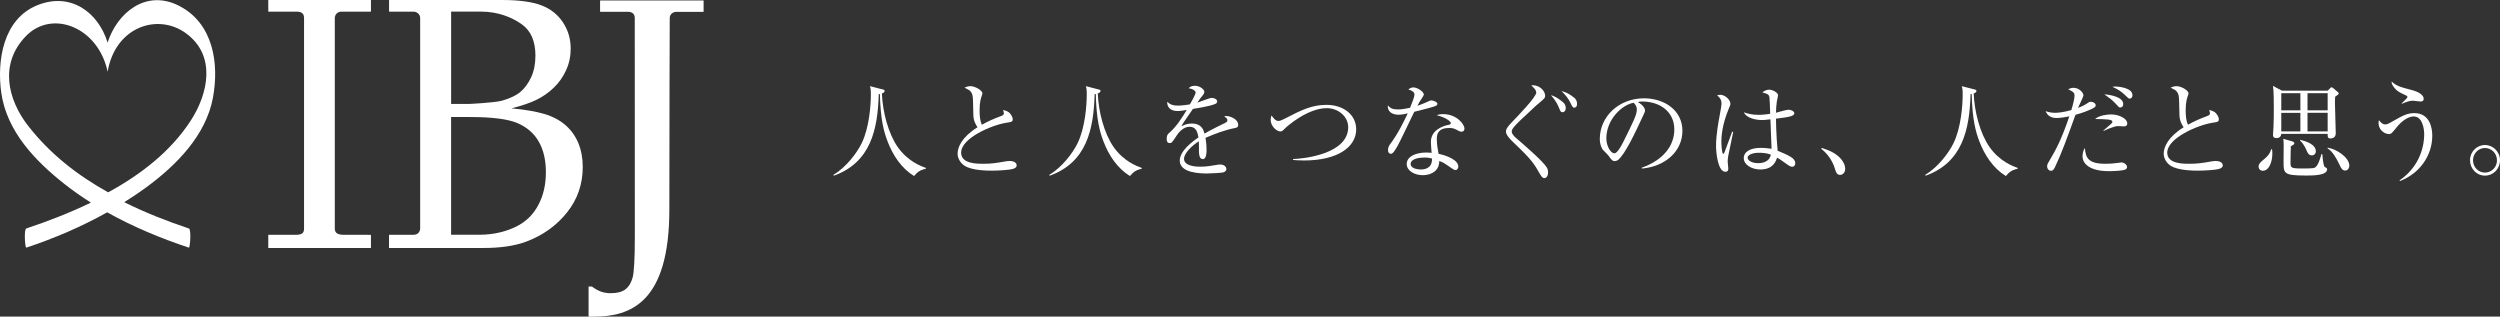 <?xml version="1.0" encoding="UTF-8"?><svg id="_レイヤー_1" xmlns="http://www.w3.org/2000/svg" viewBox="0 0 960.45 121.64"><rect x="0" y="0" width="960.45" height="121.64" fill="#333333" stroke="none"/><defs><style>.cls-1{fill:#fff;}</style></defs><path class="cls-1" d="m355.67,64.84c-2.39.52-3.27,1.36-4.51,2.79-4.91-3.03-8.17-8.01-10.21-13.4-1.36-3.55-2.71-8.38-2.91-18.14-.16.04-.24.04-.44.08-.4,13.55-3.03,26.2-17.27,31.34l-.16-.32c4.86-2.91,9.01-8.33,10.89-12.2,2.87-5.94,3.51-14.39,3.51-18.86,0-1.91-.16-2.39-.36-3.03l4.83,1.24c.67.16.8.24.8.56,0,.64-.64.88-1.04.99.28,6.94,2.39,15.31,6.1,20.62,3.87,5.46,8.81,7.29,10.81,8.01l-.04.32Z"/><path class="cls-1" d="m389.07,64.92c-1.12.36-5.47.64-7.9.64-1.36,0-7.86.04-10.77-1.99-1.55-1.08-2.51-2.87-2.51-4.55,0-2.47,1.59-6.34,7.66-10.13-.48-.72-1.56-2.31-1.6-4.62-.12-6.22-.16-6.9-.36-7.74-.24-1-.92-1.76-1.48-2.03-1.12-.6-1.28-.64-1.55-.84.48-.2,1.28-.56,2.27-.56,1.75,0,4.59,1.6,4.59,2.79,0,.2-.16.68-.24.88-.32.96-.84,2.39-.84,5.5,0,1.95.08,3.91.88,5.66,2.32-1.32,4.75-2.39,7.3-3.31.72-.28,1.16-.52,1.16-1.08,0-.28-.08-.6-.32-1.28.64.16,1.87.4,2.63,1.28.64.72,1.08,1.71,1.08,2.16,0,1.12-.28,1.12-2.47,1.47-5.66.88-17.35,5.9-17.35,11.48,0,4.27,5.94,4.27,8.53,4.27,3.11,0,4.67-.24,8.57-.92.56-.08,1.04-.16,1.52-.16,1.07,0,2.71.4,2.71,1.68,0,.92-.99,1.24-1.51,1.4Z"/><path class="cls-1" d="m438.61,64.84c-2.39.52-3.27,1.36-4.51,2.79-4.91-3.03-8.17-8.01-10.21-13.4-1.36-3.55-2.71-8.38-2.91-18.14-.16.04-.24.04-.44.08-.4,13.55-3.03,26.2-17.27,31.34l-.16-.32c4.86-2.91,9.01-8.33,10.89-12.2,2.87-5.94,3.51-14.39,3.51-18.86,0-1.91-.16-2.39-.36-3.03l4.83,1.24c.67.16.8.24.8.56,0,.64-.64.88-1.04.99.28,6.94,2.39,15.31,6.1,20.62,3.87,5.46,8.81,7.29,10.81,8.01l-.04.32Z"/><path class="cls-1" d="m474.33,49.21c-3.87.76-7.58,2.19-11.2,3.75.12.68.4,2.39.4,4.7,0,.84,0,3.47-1.44,3.47s-1.47-2.27-1.47-2.95c0-.6,0-3.31-.04-3.91-2.67,1.68-5.7,4.59-5.7,6.74,0,3.03,5.22,3.03,6.38,3.03,2.15,0,4.59-.4,6.1-.68.76-.12,1-.16,1.4-.16,1.71,0,2.39,1.04,2.39,1.76,0,.72-.72,1.16-1.24,1.28-.72.16-4.27.4-6.1.4-2.19,0-10.57,0-10.57-4.94,0-3.75,4.91-7.38,7.18-8.89-.36-2.11-.92-4.11-3.43-4.11-2.43,0-4.35,2.39-4.98,3.43-1.79,2.79-1.95,2.83-2.63,2.83-.96,0-1.16-.68-1.16-1.63,0-1.44.44-1.79.88-2.19,2.83-2.43,4.86-5.66,6.82-8.89-1.2.2-2.35.4-3.55.4-2.71,0-4.03-1.48-3.95-3.55,1.23,1.15,2.35,1.47,4.11,1.47,1.68,0,3.99-.36,4.62-.48.56-.92,2.19-3.87,2.19-4.55,0-.56-.88-1.39-2.71-1.63.44-.44,1.04-.96,2.43-.96,1.95,0,3.63,1.47,3.63,2.31,0,.55-.36,1.04-.64,1.39-.84,1-.96,1.16-2.07,2.79.88-.24,4.7-1.84,5.54-1.84.96,0,2.11.56,2.11,1.36,0,.56-.44.84-.84,1-1.84.8-6.22,1.52-8.49,1.87-3.59,5.18-3.95,5.74-4.47,6.7.92-.44,2.16-1.08,4.07-1.08,3.67,0,4.43,2.39,4.86,3.87,2.71-1.6,6.62-3.47,7.78-4.03.72-.36,1-.64,1-1.15,0-.52-.32-.76-1.24-1.44.28-.08.44-.12.84-.12,1.44,0,4.54,1.15,4.54,3.39,0,.92-.52,1.08-1.36,1.24Z"/><path class="cls-1" d="m501.01,61.65c-2.03,0-3.35-.12-4.23-.2v-.36c4.07-.08,21.17-1.95,21.17-12.2,0-4.19-3.87-7.34-8.25-7.34-7.34,0-15.23,6.98-15.99,7.74-1.04,1.04-1.16,1.2-1.87,1.2-1.39,0-3.67-2.03-3.67-4.43,0-.76.16-1.32.32-1.71.75,1.04,1.55,2.11,2.59,2.11.84,0,1.63-.44,2.83-1.04,5.86-3.03,9.97-5.14,15.71-5.14,6.34,0,11.4,3.67,11.4,9.41,0,6.74-7.06,11.96-20.02,11.96Z"/><path class="cls-1" d="m551.58,40.68c-.64.31-3.75,1.2-8.25,2.27-1.04,2.08-5.38,11.32-6.42,13.12-.92,1.56-1.76,3.03-2.55,3.03-.28,0-1.12-.16-1.12-1.52,0-1.12.56-1.83.96-2.39,2.87-3.79,5.42-9.05,6.62-11.64-.88.2-2.08.52-3.59.52-2.35,0-4.35-1.23-4.03-3.63.96,1.36,2.27,1.6,3.87,1.6,1.43,0,3.07-.28,4.66-.64.92-2.27,1.68-4.23,1.68-5.07,0-.44-.24-1.39-2.35-1.95.6-.52,1.16-.8,1.95-.8,1.56,0,3.99,1.68,3.99,2.71q0,.4-1,1.84c-.55.8-.88,1.36-1.47,2.51.8-.28,2.15-.76,2.99-1.15,1.76-.8,1.95-.92,2.43-.92.52,0,2.27.55,2.27,1.31,0,.4-.32.64-.64.8Zm9.97,9.92c-.24,0-.68-.04-1.39-.44-1.36-.72-1.84-1-3.39-1-4.19,0-4.78,2.27-4.78,4.15,0,2.31.44,4.55.68,5.78,3.19.68,7.58,2.35,7.58,4.94,0,.6-.4,1.32-1.12,1.32-.48,0-2.08-1.12-3.07-1.84-1.6-1.12-2.32-1.39-3.11-1.68-.04.84-.12,2.51-1.52,3.79-1.63,1.52-3.91,1.68-4.82,1.68-3.31,0-6.18-1.79-6.18-4.27,0-3,3.63-4.43,7.5-4.43.88,0,1.47.08,2.07.12-.12-1.39-.28-3.27-.28-4.19,0-4.39,4.23-6.1,6.98-6.62.32-.08.68-.16.68-.64s-1.44-1.99-5.46-3.03c.6-.2,1.36-.4,2.55-.4,4.94,0,8.14,3.71,8.14,5.58,0,.72-.4,1.15-1.04,1.15Zm-14.39,9.93c-1.52,0-5.22.32-5.22,2.47,0,1.68,2.55,2.11,3.91,2.11s4.43-.36,4.3-4.19c-.76-.2-1.39-.4-2.99-.4Z"/><path class="cls-1" d="m593.39,68.43c-.91,0-1.31-.76-2.43-2.71-2.31-4.11-4.55-6.22-10.09-11.56-.32-.32-2.31-2.23-2.31-3.55,0-.76.2-1.55,2.35-3.75,2.07-2.11,9.29-9.61,9.29-11.28,0-1.16-1.44-2.35-1.92-2.71.28-.08.4-.12.64-.12,2.51,0,4.7,2.11,4.7,4.07,0,.8-.24,1-2.23,2.67-1.44,1.15-3.55,3.27-4.91,4.5-2.99,2.67-4.9,4.75-5.26,5.31-.24.4-.44.8-.44,1.23,0,.32,0,1.08,1.87,2.67,1.44,1.23,9.97,8.53,11.56,11.08.32.52.52,1.08.52,1.95,0,1.52-.76,2.19-1.36,2.19Zm6.94-25.32c-.72,0-.84-.32-1.32-1.52-.4-.99-1.12-2.71-3.15-5.02.6.16,2,.56,4.31,2.43.76.6,1.36,1.28,1.36,2.59,0,.84-.48,1.52-1.2,1.52Zm4.51-1.75c-.6,0-.72-.2-1.63-2.11-.44-.88-1.79-2.99-3.39-4.23,1.6.24,3.11,1.04,4.94,2.51.44.36,1.12,1.04,1.12,2.43,0,.92-.48,1.4-1.04,1.4Z"/><path class="cls-1" d="m630.76,64.76l-.04-.32c8.53-3.03,12.52-8.65,12.52-14.71,0-6.74-5.42-10.73-12.36-10.73-1,0-1.2.04-1.63.24,2.15,1.15,2.75,2.63,2.75,3.19,0,.44-.12.72-1.36,3.31-2.55,5.46-6.3,13.48-9.01,15.71-.28.2-.76.44-1.28.44-.92,0-1.28-.52-2.47-2.19-.28-.4-1.87-1.87-2.15-2.23-.44-.64-1.12-2.07-1.12-4.07,0-8.57,7.26-15.63,16.98-15.63,7.74,0,14.76,4.51,14.76,12.52,0,7.73-6.46,13.67-15.59,14.47Zm-3.15-25.28c-4.39.72-10.49,6.37-10.49,13.72,0,2.71,1.56,5.7,3.11,5.7,1.08,0,2.63-2.84,3.31-4.19,3.99-8.02,5.3-10.61,5.3-12.68,0-1-.48-1.84-1.23-2.55Z"/><path class="cls-1" d="m663.94,59.93c-.16,1.04-.2,1.71-.2,2.15,0,.44.24,2.27.24,2.63,0,1.16-.68,1.28-1.12,1.28-2.83,0-3.59-7.09-3.59-9.93,0-4.3.96-9.33,1.28-11.08.56-3.11.83-4.59.83-5.1,0-1.83-.91-2.59-1.71-3.23.32-.12.64-.24,1.2-.24,1.84,0,3.91,1.92,3.91,3.39,0,.52-.08.68-.64,2-2.59,6.22-2.83,10.76-2.83,12.68,0,.64.15,4.62.72,4.62.24,0,.44-.36.52-.68.04-.16,2.63-7.06,2.91-7.82l.4.08c-.04.16-1.87,9.09-1.92,9.25Zm24.64,4.15c-.72,0-1.52-.56-2.39-1.2-2.31-1.68-2.87-2-3.47-2.32-.48,1.44-1.55,4.55-6.42,4.55-3.43,0-6.38-1.87-6.38-4.35,0-2.51,2.55-3.95,6.54-3.95,1.75,0,3.03.2,4.14.36-.04-1.79-.4-9.69-.44-11.33-2.47.28-2.51.28-3.31.28-1.71,0-5.82-.52-6.9-2.99,1,.36,2.79.99,5.58.99,1.87,0,3.79-.28,4.54-.4-.08-2.51-.2-5.98-.28-6.38-.16-.8-.4-1.24-2.71-1.84.44-.36,1.32-1.04,2.59-1.04,1.36,0,3.43,1.12,3.43,2.15,0,.12-.44,2.27-.48,2.43-.2,1.2-.28,2.87-.32,4.27.32-.08.88-.24,1.31-.36.28-.08,2.71-.8,3.63-.8.76,0,2.11.6,2.11,1.36,0,1.2-2.55,1.52-7.06,2.08,0,.28.07,6.26.64,12.32,4.54,1.87,6.78,2.91,6.78,4.82,0,.56-.32,1.32-1.16,1.32Zm-12.84-5.39c-3.11,0-4.35,1.16-4.35,1.84,0,1.04,1.47,2.15,4.07,2.15.68,0,4.23,0,4.86-3.27-1.28-.56-3.15-.72-4.59-.72Z"/><path class="cls-1" d="m706.93,67.19c-1.27,0-1.59-1.04-1.99-2.35-.24-.84-1.39-4.59-5.22-7.66l.12-.36c2.79.92,4.43,1.56,6.34,3.15.68.6,2.71,2.51,2.71,4.91,0,1.12-.72,2.31-1.95,2.31Z"/><path class="cls-1" d="m775.12,64.84c-2.39.52-3.27,1.36-4.51,2.79-4.91-3.03-8.17-8.01-10.21-13.4-1.36-3.55-2.71-8.38-2.91-18.14-.16.04-.24.04-.44.08-.4,13.55-3.03,26.2-17.27,31.34l-.16-.32c4.86-2.91,9.01-8.33,10.89-12.2,2.87-5.94,3.51-14.39,3.51-18.86,0-1.91-.16-2.39-.36-3.03l4.83,1.24c.68.16.8.24.8.56,0,.64-.64.88-1.04.99.28,6.94,2.39,15.31,6.1,20.62,3.87,5.46,8.81,7.29,10.81,8.01l-.04.32Z"/><path class="cls-1" d="m804.34,41.47c-1.68.88-3.91,1.79-6.98,2.63-3.31,9.21-5.5,15.15-7.82,19.98-.4.8-.76,1.55-1.63,1.55-.64,0-1.44-.64-1.44-1.76,0-.68.12-.91,1.23-2.75,2.27-3.87,4.27-7.54,7.3-16.43-1.16.24-3.19.64-4.91.64-1.55,0-3.31-.44-4.22-2.63.84.28,1.99.64,3.59.64.8,0,2.87-.08,6.3-1.04.72-2.23,1.23-4.63,1.23-5.46,0-1.28-.48-1.56-2.43-2.55.32-.16,1.04-.56,2.11-.56,2.03,0,3.75,1.84,3.75,2.95,0,.44-1.79,4.03-2.08,4.78.64-.24,2.24-.88,3.39-1.68.88-.6.96-.68,1.56-.68.88,0,1.83.6,1.83,1.32,0,.56-.36.8-.8,1.04Zm12.12,23.68c-1.39.52-4.78.6-6.34.6-7.1,0-10.05-2.75-10.05-5.7,0-.28,0-1.91.91-3.19.28,3.83,1.32,6.06,7.9,6.06,1.6,0,2.99-.08,4.99-.36.84-.12.96-.16,1.2-.16.96,0,2.11.92,2.11,1.76,0,.55-.48.91-.72.99Zm-.4-16.59c-.4,0-2.08-.12-2.4-.12-1.39,0-4.66,1.44-5.5,1.87l-.08-.16c.39-.4,2.31-1.95,2.67-2.31.52-.44.8-.72.8-1.04,0-.96-2.08-1-6.66-1.08,1.63-1.47,4.99-1.76,6.06-1.76,3.27,0,6.3,1.64,6.3,3.43,0,1.15-.96,1.15-1.2,1.15Zm-1.48-7.26c-.48,0-.55-.08-1.83-1.52-1.28-1.39-2.51-2.27-4.31-3.54,2.51.2,7.26,1.04,7.26,3.75,0,.8-.44,1.31-1.12,1.31Zm3.63-3.43c-.44,0-.52-.04-2-1.52-.96-.92-2.35-1.99-4.66-2.99.52-.08.68-.12,1.2-.12.76,0,6.5.36,6.5,3.35,0,.64-.32,1.28-1.04,1.28Z"/><path class="cls-1" d="m852.43,64.92c-1.12.36-5.47.64-7.9.64-1.36,0-7.86.04-10.77-1.99-1.55-1.08-2.51-2.87-2.51-4.55,0-2.47,1.59-6.34,7.66-10.13-.48-.72-1.56-2.31-1.6-4.62-.12-6.22-.16-6.9-.36-7.74-.24-1-.92-1.76-1.48-2.03-1.12-.6-1.28-.64-1.55-.84.48-.2,1.28-.56,2.27-.56,1.75,0,4.59,1.6,4.59,2.79,0,.2-.16.68-.24.88-.32.96-.84,2.39-.84,5.5,0,1.95.08,3.91.88,5.66,2.32-1.32,4.75-2.39,7.3-3.31.72-.28,1.16-.52,1.16-1.08,0-.28-.08-.6-.32-1.28.64.16,1.87.4,2.63,1.28.64.72,1.08,1.71,1.08,2.16,0,1.12-.28,1.12-2.47,1.47-5.66.88-17.35,5.9-17.35,11.48,0,4.27,5.94,4.27,8.53,4.27,3.11,0,4.67-.24,8.57-.92.55-.08,1.04-.16,1.52-.16,1.07,0,2.71.4,2.71,1.68,0,.92-.99,1.24-1.51,1.4Z"/><path class="cls-1" d="m869.36,65.6c-1.36,0-1.67-1.12-1.67-1.64,0-.84.52-1.47,1.87-2.59.76-.6,2.55-2.03,2.95-4.03h.36c.08.48.12.96.12,1.67,0,3.03-1.2,6.58-3.63,6.58Zm27.76-28.43c-.08,1.08-.08,2-.08,2.35,0,1.87.31,9.97.31,11.64,0,.92-.36,2.03-2.11,2.03-1,0-1-.8-1-1.44v-.32h-17.83c-.08,1.2-.99,1.63-1.79,1.63-1.04,0-1.39-.48-1.39-1.2,0-.48.2-2.67.2-3.11.12-2.87.12-5.18.12-7.26,0-2.15,0-6.69-.32-8.49l3.43,1.83h17.59s.92-.92.92-.92c.24-.24.4-.4.6-.4.16,0,.28.12.6.36l1.71,1.44c.24.2.4.36.4.64,0,.24-.16.36-1.36,1.2Zm-13.36-1.36h-7.34v6.58h7.34v-6.58Zm0,7.54h-7.34v7.14h7.34v-7.14Zm1.87,24.08c-8.33,0-8.33-.88-8.33-5.26,0-1.04.04-5.7.04-6.66,0-1.24-.08-1.6-.16-2.19l3.51,1c.32.08.76.4.76.72,0,.44-.6.76-1.36,1.16-.07,1.52-.12,5.7-.12,6.06,0,2.23,0,2.47,4.7,2.47,3.99,0,4.55-.12,5.1-.68.68-.72,1.24-1.87,2.11-4.9h.28c.08.88.4,4.38.88,4.9.04.04.55.36.72.48.2.12.28.24.28.48,0,2.43-5.34,2.43-8.41,2.43Zm2.59-7.74c-1.28,0-1.68-.96-2.03-1.79-.28-.64-1.15-2.67-2.55-3.91l.08-.28c2.43.6,5.98,1.79,5.98,4.43,0,.88-.64,1.55-1.47,1.55Zm6.02-23.89h-7.74v6.58h7.74v-6.58Zm0,7.54h-7.74v7.14h7.74v-7.14Zm6.78,22.17c-1.2,0-1.6-.88-2.35-2.47-1-2.16-2.67-5.03-4.47-6.02l.04-.28c3.31.44,8.33,3.75,8.33,6.9,0,.72-.44,1.87-1.55,1.87Z"/><path class="cls-1" d="m922.04,69.54l-.2-.24c8.38-5.7,9.49-14.2,9.49-17.54,0-2.59-.76-7.02-4.07-7.02-2.23,0-4.83,2.03-6.5,4.15-1.64,2.03-2.11,2.63-2.95,2.63-1.55,0-4.03-1.47-4.03-4.27,0-.4.08-.68.16-1.08.8.96,1.39,1.63,2.47,1.63.52,0,.75,0,3.3-1.47,3.51-2.03,5.31-2.87,7.82-2.87,5.94,0,6.9,5.7,6.9,8.62,0,7.89-5.06,14.67-12.4,17.46Zm7.82-30.54c-.44,0-2.48-.32-2.91-.32-1.39,0-2.99.68-4.19,1.2l-.12-.12c2.15-2.08,2.23-2.16,2.23-2.55,0-.24-.2-.4-.64-.6-2.39-1.12-3.35-1.52-4.62-3.23-.8-1.04-.8-1.52-.8-2.08,1.83,1.72,3.23,2.11,7.97,3.35,2.79.76,4.35,2.03,4.35,3.27,0,.92-.64,1.08-1.28,1.08Z"/><path class="cls-1" d="m954.67,67.47c-3.23,0-5.74-2.67-5.74-5.9,0-3.27,2.59-5.86,5.74-5.86s5.78,2.59,5.78,5.86c0,3.23-2.51,5.9-5.78,5.9Zm0-10.61c-2.55,0-4.59,2.15-4.59,4.7,0,2.55,1.99,4.75,4.59,4.75,2.59,0,4.62-2.15,4.62-4.7,0-2.63-2.07-4.75-4.62-4.75Z"/><path class="cls-1" d="m142.51,90.21v5.06s-39.44,0-39.44,0v-5.06s7.7,0,10.56,0,3.18-1.02,3.18-2.58c0-2.53,0-77.46,0-80.62,0-1.31-.4-2.54-2.83-2.54h-10.91s0-4.46,0-4.46h39.44s0,4.46,0,4.46c0,0-8.76,0-11.35,0-1.64,0-2.54,1.27-2.54,2.53,0,2.8,0,78.66,0,80.64,0,1.35.42,2.56,3.38,2.56,3.2,0,10.5.02,10.5.02Z"/><path class="cls-1" d="m149.45,95.26v-5.06s7.98,0,9.45,0,2.52-.96,2.52-2.56c0-1.62,0-79.32,0-80.74,0-1.43-1.27-2.42-2.52-2.42s-9.43,0-9.43,0V0s43.4,0,43.4,0c6.53,0,11.57.7,15.1,2.04,3.53,1.34,6.3,3.53,8.29,6.54,2,3.02,2.99,6.38,2.99,10.1,0,2.96-.59,5.73-1.78,8.32-1.18,2.6-2.77,4.84-4.77,6.74-1.99,1.9-4.21,3.45-6.65,4.63-2.44,1.19-5.64,2.27-9.57,3.25,5.24.49,9.47,1.22,12.69,2.18,3.23.96,5.92,2.39,8.09,4.29,2.18,1.9,3.82,4.21,4.94,6.93,1.12,2.73,1.68,5.76,1.68,9.11,0,6.61-2.01,12.43-6.01,17.45-4.01,5.03-9.17,8.75-15.48,11.16-4.7,1.79-10.27,2.53-16.72,2.53h-36.22Zm23.85-55.32h6.72s9.85-.43,12.88-1.27c3.02-.86,5.36-1.97,7.02-3.36,1.65-1.38,3.03-3.26,4.13-5.63,1.1-2.37,1.65-5.14,1.65-8.31,0-5.59-1.78-9.63-5.34-12.11-3.56-2.48-8.77-4.8-15.62-4.8-3.81,0-11.43-.01-11.43-.01v35.5Zm10.82,50.25c5.91,0,10.69-1.39,14.31-3.2,3.63-1.81,6.42-4.54,8.37-8.21,1.95-3.66,2.92-7.85,2.92-12.59,0-4.69-.92-8.63-2.76-11.82-1.84-3.19-4.59-5.56-8.23-7.1-3.65-1.54-9.66-2.31-18.04-2.31-1.92,0-7.39-.01-7.39-.01v45.22s7.1.02,10.82.02Z"/><path class="cls-1" d="m226.12,121.64v-11.55s1.28,0,1.28,0c1.3.94,2.49,1.6,3.58,1.98,1.1.38,2.32.57,3.66.57,2.41,0,4.27-.48,5.57-1.44,1.3-.97,2.24-2.46,2.81-4.5.58-2.03.87-7.38.87-16.06,0,0-.03-82.34-.03-83.81s-1.1-2.29-2.48-2.29-10.84-.01-10.84-.01V.17s39.77,0,39.77,0v4.38s-9.18,0-10.47,0-2.54.93-2.54,2.34-.15,37.67-.15,73.64c0,35.96-15.13,41.12-29.06,41.12-1.86,0-1.97,0-1.97,0Z"/><path class="cls-1" d="m81.79,37.64c2.48-13.26.17-28.8-13.18-35.5-12.57-6.3-23.59,2.75-27.27,14.23C37.76,4.71,27.13-3.16,14.33,2.01,1.15,7.33-1.23,23.43.49,35.63c2.09,14.85,13.11,26.28,24.45,35.19,3.2,2.51,6.54,4.84,9.99,7.02-8.32,4.02-16.86,7.28-24.83,9.93-.97.32-.48,7.53,0,7.37,10.75-3.57,21.21-8.04,31.08-13.57,9.97,5.59,20.66,10.02,31.38,13.57.47.16.99-7.05,0-7.37-8.28-2.75-16.72-6.07-24.84-10.09,2.89-1.82,5.74-3.7,8.5-5.73,11.44-8.39,22.87-19.89,25.57-34.32ZM10.99,48.59C2.72,38.03-.19,24.42,9.89,13.94c10.07-10.47,27.85-3.56,31.46,13.61,2.93-17.32,19.31-22.65,30.11-14.76,11.69,8.55,8.57,23.14,1.81,33.56-7.53,11.6-18.84,20.53-31.71,27.54-11.89-6.6-22.33-14.79-30.56-25.31Z"/></svg>